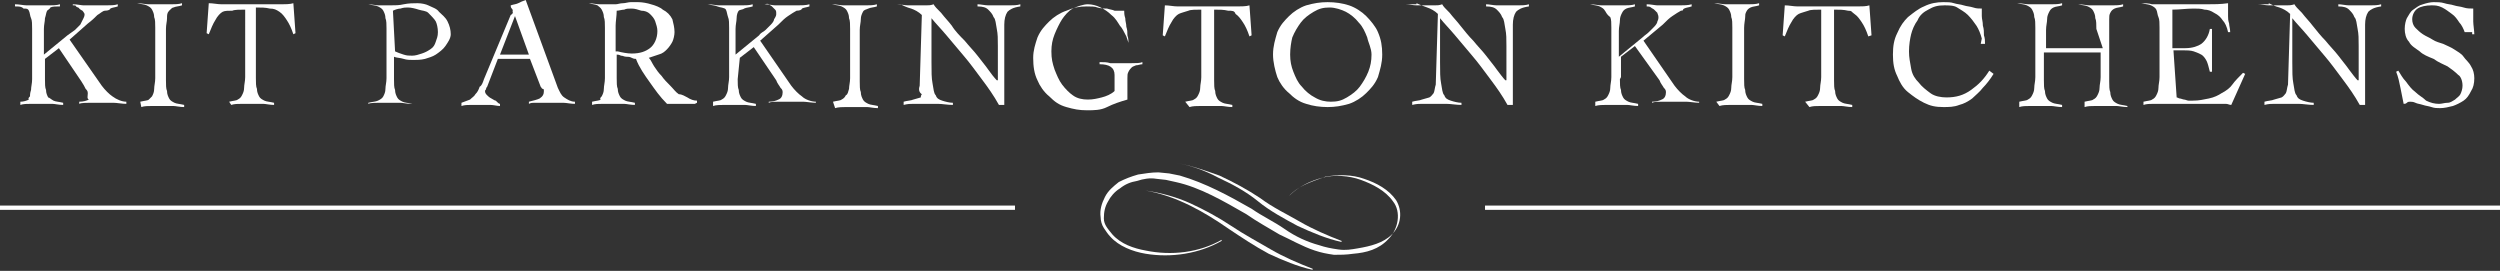 <?xml version="1.0" encoding="UTF-8"?> <!-- Generator: Adobe Illustrator 22.1.0, SVG Export Plug-In . SVG Version: 6.00 Build 0) --> <svg xmlns="http://www.w3.org/2000/svg" xmlns:xlink="http://www.w3.org/1999/xlink" id="Layer_1" x="0px" y="0px" width="233.5px" height="25.3px" viewBox="0 0 233.5 25.3" style="enable-background:new 0 0 233.5 25.3;" xml:space="preserve"><rect x="0" y="0" width="233.5" height="25.3" fill="#333333" stroke="none"/> <style type="text/css"> .st0{fill:#FFFFFF;} </style> <g> <g> <path class="st0" d="M4.2,7.4c0,0.4,0,0.8,0.1,1c0,0.3,0.1,0.5,0.2,0.7C4.6,9.1,4.8,9.3,5,9.4c0.2,0.1,0.5,0.1,0.9,0.2v0.2 c-0.4,0-0.8-0.1-1-0.1c-0.3,0-0.8,0-1,0c-0.4,0-0.7,0-1,0c-0.4,0-0.7,0-1,0.1V9.5c0.3,0,0.6-0.1,0.8-0.2C2.6,9.2,2.7,9.1,2.8,9 c0-0.1,0-0.3,0.1-0.6c0-0.3,0.1-0.6,0.1-1V2.7c0-0.4,0-0.8-0.1-1C2.8,1.5,2.8,1.2,2.7,1S2.5,0.8,2.2,0.8C2,0.6,1.8,0.6,1.4,0.6 V0.4c0.4,0,0.8,0.1,1.1,0.1s0.8,0,1.1,0c0.3,0,0.7,0,1,0s0.7,0,1-0.1v0.2c-0.4,0-0.7,0-0.9,0.1C4.7,0.8,4.5,0.9,4.4,1 C4.3,1.2,4.3,1.4,4.2,1.7c0,0.3-0.1,0.6-0.1,1v2.4l2.2-1.8C6.6,3.1,6.7,3,7,2.8c0.2-0.2,0.4-0.4,0.5-0.5c0.1-0.2,0.2-0.4,0.3-0.6 s0.1-0.3,0.1-0.4C7.8,1.1,7.7,1,7.7,1S7.5,0.9,7.4,0.8c0-0.1-0.2-0.1-0.3-0.2C7.1,0.5,7,0.5,6.8,0.5V0.4c0.4,0,0.8,0.1,1,0.1 c0.4,0,0.7,0,1,0s0.8,0,1.1,0c0.4,0,0.8,0,1.1-0.1v0.2c-0.3,0.1-0.5,0.1-0.7,0.2C10.3,0.9,10.1,1,9.8,1C9.6,1,9.3,1.3,9.1,1.4 C8.9,1.6,8.6,1.9,8.2,2.2L6.5,3.7l3,4.3c0.3,0.4,0.7,0.8,1,1c0.4,0.3,0.9,0.5,1.3,0.5v0.2c-0.4,0-0.9-0.1-1.2-0.1 c-0.4,0-0.9,0-1.2,0c-0.4,0-0.8,0-1,0c-0.3,0-0.8,0-1,0.1V9.5c0.4,0,0.7-0.1,0.9-0.2C8.1,9.2,8.2,9,8.2,8.7c0-0.2-0.1-0.3-0.2-0.4 C7.9,8.1,7.8,7.9,7.6,7.6L5.5,4.5l-1.3,1V7.4L4.2,7.4z"></path> <path class="st0" d="M13.1,9.5c0.4-0.1,0.7-0.1,0.8-0.2C14,9.2,14.1,9.1,14.2,9c0.1-0.2,0.2-0.4,0.2-0.7c0-0.3,0.1-0.6,0.1-1V2.6 c0-0.4,0-0.8-0.1-1c0-0.3-0.1-0.5-0.2-0.7c-0.1-0.2-0.3-0.3-0.5-0.4s-0.5-0.1-0.9-0.2v0c0.4,0,0.8,0.1,1.1,0.1c0.4,0,0.8,0,1.1,0 c0.3,0,0.7,0,1,0c0.3,0,0.7,0,1-0.1v0.2c-0.3,0.1-0.6,0.1-0.8,0.2c-0.1,0-0.2,0.1-0.4,0.3s-0.2,0.4-0.2,0.7s-0.1,0.6-0.1,1v4.8 c0,0.4,0,0.8,0.1,1c0,0.3,0.1,0.5,0.2,0.7c0.1,0.2,0.3,0.3,0.5,0.4c0.2,0.1,0.5,0.1,0.9,0.2v0.2c-0.4,0-0.8-0.1-1-0.1 c-0.3,0-0.8,0-1,0s-0.7,0-1,0c-0.4,0-0.7,0-1,0.1L13.1,9.5L13.1,9.5z"></path> <path class="st0" d="M21.4,9.5c0.4-0.1,0.7-0.1,0.8-0.2c0.2-0.1,0.3-0.2,0.4-0.4c0.1-0.2,0.2-0.4,0.2-0.7c0-0.3,0.1-0.6,0.1-1V0.9 c-0.5,0-1,0-1.2,0.1C21.3,1,21,1,20.8,1.1s-0.5,0.4-0.7,0.8c-0.2,0.3-0.4,0.8-0.6,1.3l-0.2-0.1l0.2-2.8c0.4,0,0.8,0.1,1.2,0.1 c0.4,0,0.8,0,1.2,0h3.3c0.4,0,0.8,0,1.1,0s0.8,0,1.1-0.1l0.2,2.8l-0.2,0.1c-0.2-0.6-0.4-1-0.6-1.3c-0.2-0.3-0.4-0.6-0.7-0.8 s-0.5-0.3-0.9-0.3c-0.4-0.1-0.8-0.1-1.3-0.1v6.6c0,0.4,0,0.8,0.1,1c0,0.3,0.1,0.5,0.2,0.7c0.1,0.2,0.3,0.3,0.5,0.4 c0.2,0.1,0.5,0.1,0.9,0.2v0.2c-0.4,0-0.8-0.1-1-0.1c-0.4,0-0.8,0-1,0c-0.4,0-0.7,0-1,0c-0.4,0-0.7,0-1,0.1L21.4,9.5L21.4,9.5z"></path> <path class="st0" d="M38.4,9.7c-0.4,0-0.8-0.1-1-0.1c-0.4,0-0.8,0-1,0c-0.4,0-0.7,0-1,0s-0.8,0-1,0.1V9.6c0.4-0.1,0.7-0.1,0.9-0.2 c0.2-0.1,0.4-0.2,0.5-0.4c0.1-0.2,0.2-0.4,0.2-0.7c0-0.3,0.1-0.6,0.1-1V2.7c0-0.4,0-0.8-0.1-1c0-0.3-0.1-0.5-0.2-0.7 s-0.3-0.3-0.5-0.4s-0.5-0.1-0.9-0.2V0.4c0.3,0,0.7,0.1,1,0.1c0.3,0,0.7,0,1,0c0.5,0,0.9,0,1.3-0.1c0.5-0.1,0.9-0.1,1.3-0.1 c0.4,0,0.8,0.1,1,0.2c0.4,0.2,0.8,0.3,1,0.6c0.3,0.3,0.6,0.5,0.8,0.9s0.3,0.8,0.3,1.2S41.8,4,41.6,4.3c-0.2,0.3-0.6,0.6-0.9,0.8 c-0.3,0.2-0.7,0.3-1,0.4c-0.4,0.1-0.8,0.1-1.1,0.1c-0.3,0-0.6,0-0.9-0.1c-0.3-0.1-0.7-0.1-0.9-0.2v2.1c0,0.4,0,0.8,0.1,1 c0,0.3,0.1,0.5,0.2,0.7c0.1,0.2,0.3,0.3,0.5,0.4c0.2,0.1,0.5,0.1,0.9,0.2L38.4,9.7L38.4,9.7z M36.9,4.8c0.2,0.1,0.5,0.2,0.8,0.3 c0.3,0.1,0.5,0.1,0.8,0.1c0.3,0,0.6-0.1,0.9-0.2c0.3-0.1,0.5-0.2,0.8-0.4c0.3-0.2,0.4-0.4,0.5-0.7c0.1-0.3,0.2-0.5,0.2-0.9 s-0.1-0.8-0.2-1c-0.1-0.2-0.5-0.6-0.7-0.8S39.4,1,39.1,0.9c-0.3-0.1-0.7-0.2-1-0.2c-0.2,0-0.4,0-0.7,0.1c-0.2,0-0.5,0.1-0.7,0.2 L36.9,4.8L36.9,4.8z"></path> <path class="st0" d="M46.5,5.5l-1,2.6c-0.1,0.1-0.1,0.2-0.1,0.2c0,0.1-0.1,0.1-0.1,0.2c0,0.2,0.1,0.3,0.2,0.4 c0.1,0.1,0.2,0.2,0.4,0.3c0.2,0.1,0.3,0.2,0.4,0.2c0.2,0.2,0.3,0.3,0.4,0.3v0.2c-0.3,0-0.6-0.1-0.9-0.1c-0.3,0-0.6,0-0.9,0 c-0.3,0-0.6,0-0.9,0s-0.6,0-0.9,0.1V9.6c0.3-0.1,0.5-0.2,0.8-0.3c0.2-0.2,0.4-0.3,0.5-0.5c0.2-0.2,0.3-0.4,0.4-0.7 C45,8,45.1,7.7,45.2,7.4l2.5-6c0.2-0.1,0.2-0.2,0.2-0.3C47.8,1,47.9,1,47.9,1s0-0.1-0.1-0.2c-0.1-0.1-0.1-0.2-0.1-0.3 c0.3-0.1,0.5-0.1,0.7-0.2s0.4-0.2,0.7-0.3l3,8.2c0.2,0.4,0.3,0.7,0.6,0.9c0.3,0.2,0.6,0.4,1,0.4v0.2c-0.4,0-0.8-0.1-1.1-0.1 s-0.8,0-1.1,0c-0.3,0-0.5,0-0.7,0s-0.4,0-0.5,0c-0.2,0-0.3,0-0.4,0c-0.2,0-0.3,0-0.5,0.1V9.5c0.4-0.1,0.8-0.2,1-0.3 c0.3-0.2,0.4-0.4,0.4-0.7c0-0.1,0-0.2-0.1-0.2c-0.1,0-0.1-0.1-0.2-0.2l-1-2.6L46.5,5.5L46.5,5.5z M48.1,1.5l-1.4,3.6h2.7L48.1,1.5 z"></path> <path class="st0" d="M64.9,9.7h-2.6c-0.7-0.7-1.1-1.3-1.6-2c-0.5-0.7-1-1.4-1.3-2.2c-0.1,0-0.2,0-0.4-0.1s-0.3-0.1-0.5-0.1 S58.2,5.2,58,5.2c-0.2-0.1-0.3-0.1-0.4-0.1v2.2c0,0.4,0,0.8,0.1,1c0,0.3,0.1,0.5,0.2,0.7c0.1,0.2,0.3,0.3,0.5,0.4 c0.2,0.1,0.5,0.1,0.9,0.2v0.2c-0.4,0-0.8-0.1-1-0.1c-0.4,0-0.8,0-1,0c-0.4,0-0.7,0-1,0c-0.4,0-0.7,0-1,0.1V9.5 c0.4-0.1,0.7-0.1,0.8-0.2C56,9.2,56.1,9.1,56.2,9c0.1-0.2,0.2-0.4,0.2-0.7c0-0.3,0.1-0.6,0.1-1V2.6c0-0.4,0-0.8-0.1-1 c0-0.3-0.1-0.5-0.2-0.7s-0.3-0.3-0.4-0.4c-0.2-0.1-0.5-0.1-0.8-0.2v0c0.3,0,0.7,0.1,1,0.1c0.3,0,0.7,0,1,0c0.2,0,0.3,0,0.5,0 s0.4-0.1,0.7-0.1c0.2,0,0.5-0.1,0.7-0.1s0.4,0,0.7,0c0.4,0,0.9,0.1,1.2,0.2c0.4,0.1,0.9,0.3,1.1,0.5c0.4,0.2,0.7,0.5,0.9,0.9 C62.9,2.2,63,2.6,63,3c0,0.3-0.1,0.7-0.2,0.9c-0.1,0.2-0.3,0.5-0.5,0.7c-0.2,0.2-0.4,0.4-0.8,0.5c-0.3,0.1-0.6,0.2-0.9,0.3 c0.2,0.2,0.3,0.5,0.5,0.8c0.2,0.3,0.4,0.6,0.7,0.9c0.2,0.3,0.5,0.6,0.8,0.9c0.3,0.3,0.5,0.6,0.8,0.8C63.7,8.8,64,9,64.2,9.1 c0.3,0.2,0.6,0.3,0.9,0.3v0.2L64.9,9.7L64.9,9.7z M57.7,4.8C58.1,4.9,58.6,5,59,5c0.8,0,1.3-0.2,1.7-0.5c0.4-0.3,0.7-0.9,0.7-1.6 c0-0.3-0.1-0.6-0.2-0.9s-0.3-0.5-0.5-0.7S60.2,1,59.9,1c-0.3-0.1-0.6-0.2-0.9-0.2c-0.3,0-0.5,0-0.7,0.1c-0.2,0-0.5,0.1-0.7,0.1 c0,0.5-0.1,1-0.1,1.4s0,1,0,1.5V4.8L57.7,4.8z"></path> <path class="st0" d="M68.9,7.4c0,0.4,0,0.8,0.1,1c0,0.3,0.1,0.5,0.2,0.7c0.1,0.2,0.3,0.3,0.5,0.4c0.2,0.1,0.5,0.1,0.9,0.2v0.2 c-0.4,0-0.8-0.1-1-0.1c-0.4,0-0.8,0-1,0c-0.3,0-0.7,0-1,0s-0.7,0-1,0.1V9.5c0.4-0.1,0.7-0.1,0.8-0.2c0.2-0.1,0.3-0.2,0.4-0.4 c0.1-0.2,0.2-0.4,0.2-0.7c0-0.3,0.1-0.6,0.1-1V2.6c0-0.4,0-0.8-0.1-1c-0.1-0.3-0.1-0.5-0.2-0.7S67.2,0.7,67,0.6 c-0.2-0.1-0.5-0.1-0.9-0.2v0c0.4,0,0.8,0.1,1.1,0.1c0.4,0,0.8,0,1.1,0c0.3,0,0.7,0,1,0c0.3,0,0.7,0,1-0.1v0.2 c-0.3,0.1-0.6,0.1-0.8,0.2C69.4,0.9,69.1,0.9,69,1s-0.2,0.4-0.2,0.7s-0.1,0.6-0.1,1v2.4l2.2-1.8C71.1,3,71.3,3,71.5,2.8 s0.4-0.4,0.5-0.5c0.2-0.2,0.3-0.4,0.3-0.5c0.2-0.3,0.2-0.4,0.2-0.5c0-0.2,0-0.3-0.1-0.4s-0.2-0.2-0.3-0.3s-0.2-0.1-0.3-0.2 c-0.1-0.1-0.3,0-0.4,0V0.4c0.4,0,0.8,0.1,1,0.1c0.4,0,0.7,0,1,0s0.8,0,1.1,0s0.8,0,1.1-0.1v0.2c-0.3,0.1-0.5,0.1-0.7,0.2 C74.9,0.9,74.7,1,74.4,1c-0.2,0.1-0.5,0.3-0.8,0.5c-0.3,0.2-0.5,0.4-0.9,0.8L71,3.8L73.9,8c0.3,0.4,0.7,0.8,1,1 c0.3,0.3,0.9,0.5,1.3,0.5v0.1c-0.4,0-0.9-0.1-1.2-0.1s-0.9,0-1.2,0s-0.8,0-1,0c-0.4,0-0.8,0-1,0.1V9.5c0.4,0,0.7-0.1,0.9-0.2 c0.3-0.1,0.4-0.4,0.4-0.7c0-0.2-0.1-0.3-0.2-0.4c-0.1-0.2-0.3-0.4-0.4-0.7l-2.1-3.1l-1.3,1L68.9,7.4C68.8,7.4,68.9,7.4,68.9,7.4z"></path> <path class="st0" d="M77.8,9.5c0.4-0.1,0.7-0.1,0.8-0.2c0.2-0.1,0.3-0.2,0.4-0.4c0.2-0.1,0.2-0.3,0.3-0.6c0-0.3,0.1-0.6,0.1-1V2.7 c0-0.4,0-0.8-0.1-1c0-0.3-0.1-0.5-0.2-0.7c-0.1-0.2-0.3-0.3-0.5-0.4c-0.2-0.1-0.5-0.1-0.9-0.2V0.4c0.4,0,0.8,0.1,1.1,0.1 s0.8,0,1.1,0c0.3,0,0.7,0,1,0c0.3,0,0.7,0,1-0.1v0.2c-0.3,0.1-0.6,0.1-0.8,0.2c-0.2,0.1-0.4,0.1-0.5,0.3c-0.1,0.2-0.2,0.4-0.2,0.7 s-0.1,0.6-0.1,1v4.8c0,0.4,0,0.8,0.1,1c0,0.3,0.1,0.5,0.2,0.7c0.1,0.2,0.3,0.3,0.5,0.4c0.2,0.1,0.5,0.1,0.9,0.2v0.2 c-0.4,0-0.8-0.1-1-0.1c-0.4,0-0.8,0-1,0c-0.4,0-0.7,0-1,0s-0.7,0-1,0.1L77.8,9.5L77.8,9.5z"></path> <path class="st0" d="M83.8,0.4c0.3,0,0.7,0.1,1,0.1c0.3,0,0.7,0,1,0c0.2,0,0.4,0,0.7,0s0.4,0,0.7-0.1c0.1,0.2,0.3,0.4,0.7,0.8 c0.3,0.4,0.7,0.8,1,1.2c0.3,0.5,0.8,1,1.2,1.4c0.4,0.5,0.9,1,1.2,1.4s0.8,1,1,1.3s0.6,0.8,0.8,1h0.1c0-0.3,0-0.6,0-0.9 c0-0.3,0-0.6,0-0.9V4.3c0-0.7,0-1.1-0.1-1.6s-0.1-0.9-0.3-1.1c-0.1-0.3-0.3-0.5-0.5-0.7c-0.2-0.2-0.5-0.3-1-0.3V0.4 c0.3,0,0.7,0.1,1,0.1c0.3,0,0.7,0,1,0c0.3,0,0.7,0,1,0s0.7,0,1-0.1v0.2c-0.7,0.1-1,0.3-1.2,0.5c-0.2,0.3-0.3,0.7-0.3,1.2v7.5h-0.5 c-0.5-0.9-1-1.6-1.6-2.4c-0.6-0.8-1.1-1.5-1.7-2.2s-1.1-1.3-1.6-1.9s-1-1.1-1.4-1.6c0,0.3,0,0.5,0,0.8s0,0.5,0,0.8v2.5 c0,0.9,0,1.5,0.1,2s0.1,0.9,0.3,1.1c0.1,0.3,0.3,0.4,0.6,0.5c0.3,0.1,0.7,0.2,1,0.2v0.2c-0.5,0-1-0.1-1.4-0.1s-1,0-1.4,0 c-0.3,0-0.6,0-0.9,0c-0.3,0-0.5,0-0.9,0.1V9.5c0.3-0.1,0.7-0.1,0.9-0.2c0.3-0.1,0.4-0.1,0.7-0.2C86,9.1,86,8.9,86.1,8.8 c-0.3-0.2-0.3-0.5-0.2-0.8l0.2-6.6c-0.3-0.3-0.7-0.5-1-0.6c-0.4-0.1-0.8-0.3-1-0.4V0.4H83.8z"></path> <path class="st0" d="M105.2,3.4c-0.2-0.4-0.4-0.8-0.6-1c-0.2-0.3-0.4-0.7-0.8-1c-0.3-0.3-0.6-0.5-1-0.7s-0.8-0.3-1.2-0.3 s-1,0.2-1.4,0.4s-0.8,0.7-1,1s-0.5,0.9-0.7,1.4c-0.2,0.5-0.3,1-0.3,1.6c0,0.7,0.1,1.1,0.3,1.7c0.2,0.5,0.4,1,0.7,1.4 c0.3,0.4,0.7,0.8,1,1c0.4,0.3,0.9,0.4,1.4,0.4c0.5,0,0.9-0.1,1.3-0.2c0.4-0.1,0.9-0.3,1.2-0.6V7c0-0.7-0.5-1-1.4-1V5.8 c0.4,0,0.7,0,1,0.1c0.3,0,0.7,0,1,0c0.4,0,0.8,0,1,0c0.4,0,0.8,0,1-0.1V6c-0.2,0-0.4,0.1-0.6,0.1c-0.2,0.1-0.3,0.1-0.4,0.2 c-0.1,0.1-0.2,0.2-0.3,0.4c-0.1,0.2-0.1,0.3-0.1,0.6v2c-0.7,0.2-1.3,0.4-1.9,0.7c-0.6,0.3-1.2,0.3-1.9,0.3s-1.2-0.1-1.9-0.3 c-0.7-0.2-1.1-0.5-1.6-1c-0.5-0.4-0.9-1-1.1-1.5c-0.3-0.6-0.4-1.3-0.4-2.1c0-0.7,0.2-1.3,0.4-1.9c0.3-0.7,0.7-1.1,1.1-1.5 s1-0.8,1.6-1c0.7-0.3,1.2-0.4,1.9-0.4c0.4,0,0.8,0,1,0.1c0.3,0.1,0.7,0.1,0.9,0.1c0.3,0.1,0.5,0.1,0.7,0.2C104.6,1,104.7,1,105,1 c0,0.2,0,0.4,0.1,0.7c0,0.3,0.1,0.5,0.1,0.8c0.1,0.3,0.1,0.5,0.1,0.8c0.1,0.3,0.1,0.5,0.1,0.7L105.2,3.4L105.2,3.4z"></path> <path class="st0" d="M110.7,9.5c0.4-0.1,0.7-0.1,0.8-0.2c0.2-0.1,0.3-0.2,0.4-0.4c0.1-0.2,0.2-0.4,0.2-0.7c0-0.3,0.1-0.6,0.1-1 V0.9c-0.5,0-1,0-1.2,0.1c-0.3,0.1-0.7,0.2-0.9,0.3c-0.2,0.1-0.5,0.4-0.7,0.8c-0.2,0.3-0.4,0.8-0.6,1.3l-0.2-0.1l0.2-2.8 c0.4,0,0.8,0.1,1.2,0.1c0.4,0,0.8,0,1.2,0h3.3c0.4,0,0.8,0,1.1,0s0.8,0,1.1-0.1l0.2,2.8l-0.2,0.1c-0.2-0.6-0.4-1-0.6-1.3 c-0.2-0.3-0.4-0.6-0.7-0.8C115.3,1,115.1,1,114.7,1c-0.4-0.1-0.8-0.1-1.3-0.1v6.6c0,0.4,0,0.8,0.1,1c0,0.3,0.1,0.5,0.2,0.7 c0.1,0.2,0.3,0.3,0.5,0.4c0.2,0.1,0.5,0.1,0.9,0.2v0.2c-0.4,0-0.8-0.1-1-0.1c-0.4,0-0.8,0-1,0c-0.3,0-0.7,0-1,0s-0.7,0-1,0.1 L110.7,9.5L110.7,9.5z"></path> <path class="st0" d="M118.9,5.1c0-0.8,0.2-1.4,0.4-2.1c0.3-0.7,0.7-1.1,1.1-1.5s1-0.8,1.6-1c0.7-0.2,1.3-0.3,2-0.3 c0.7,0,1.4,0.1,2,0.3c0.6,0.2,1.2,0.6,1.6,1c0.4,0.4,0.9,1,1.1,1.5c0.3,0.7,0.4,1.3,0.4,2.1s-0.2,1.4-0.4,2.1 c-0.3,0.7-0.7,1.1-1.1,1.5s-1,0.8-1.6,1c-0.7,0.2-1.3,0.3-2,0.3c-0.7,0-1.4-0.1-2-0.3c-0.7-0.2-1.2-0.6-1.6-1 c-0.5-0.4-0.9-1-1.1-1.5C119.1,6.6,118.9,5.8,118.9,5.1z M120.5,5.1c0,0.6,0.1,1.1,0.3,1.6s0.4,1,0.8,1.4c0.3,0.4,0.8,0.8,1.2,1 c0.5,0.3,1,0.4,1.5,0.4c0.6,0,1-0.1,1.5-0.4c0.5-0.3,0.9-0.6,1.2-1c0.3-0.4,0.6-0.9,0.8-1.4c0.2-0.5,0.3-1,0.3-1.6 s-0.3-1.1-0.4-1.6c-0.2-0.5-0.4-1-0.8-1.4c-0.3-0.4-0.8-0.8-1.2-1s-1-0.4-1.5-0.4c-0.6,0-1,0.1-1.5,0.4c-0.5,0.3-0.9,0.6-1.2,1 c-0.3,0.4-0.6,0.9-0.8,1.4C120.6,3.9,120.5,4.5,120.5,5.1z"></path> <path class="st0" d="M131.3,0.4c0.3,0,0.7,0.1,1,0.1s0.7,0,1,0c0.2,0,0.4,0,0.7,0s0.4,0,0.7-0.1c0.1,0.2,0.3,0.4,0.7,0.8 c0.3,0.4,0.7,0.8,1,1.2c0.4,0.5,0.8,1,1.2,1.4c0.4,0.5,0.9,1,1.2,1.4s0.8,1,1,1.3c0.3,0.4,0.6,0.8,0.8,1h0.1c0-0.3,0-0.6,0-0.9 c0-0.3,0-0.6,0-0.9V4.3c0-0.7,0-1.1-0.1-1.6c-0.1-0.5-0.1-0.9-0.3-1.1c-0.1-0.3-0.3-0.5-0.5-0.7c-0.2-0.2-0.5-0.3-1-0.3V0.4 c0.3,0,0.7,0.1,1,0.1c0.3,0,0.7,0,1,0s0.7,0,1,0s0.7,0,1-0.1v0.2c-0.7,0.1-1,0.3-1.2,0.5c-0.2,0.3-0.3,0.7-0.3,1.2v7.5h-0.5 c-0.5-0.9-1-1.6-1.6-2.4c-0.6-0.8-1.1-1.5-1.7-2.2c-0.6-0.7-1.1-1.3-1.6-1.9s-1-1.1-1.4-1.6c0,0.3,0,0.5,0,0.8s0,0.5,0,0.8v2.5 c0,0.9,0,1.5,0.1,2c0.1,0.5,0.1,0.9,0.3,1.1c0.1,0.3,0.3,0.4,0.6,0.5s0.7,0.2,1,0.2v0.2c-0.5,0-1-0.1-1.4-0.1c-0.5,0-1,0-1.4,0 c-0.3,0-0.6,0-0.9,0s-0.5,0-0.9,0.1V9.5c0.3-0.1,0.7-0.1,0.9-0.2c0.3-0.1,0.4-0.1,0.7-0.2c0.2-0.1,0.3-0.3,0.4-0.4 c0.1-0.2,0.1-0.5,0.2-0.8l0.2-6.6c-0.3-0.3-0.7-0.5-1-0.6s-0.8-0.3-1-0.4V0.4H131.3z"></path> <path class="st0" d="M151.3,7.4c0,0.4,0,0.8,0.1,1c0,0.3,0.1,0.5,0.2,0.7c0.1,0.2,0.3,0.3,0.5,0.4c0.2,0.1,0.5,0.1,0.9,0.2v0.2 c-0.4,0-0.8-0.1-1-0.1c-0.4,0-0.8,0-1,0c-0.4,0-0.7,0-1,0s-0.7,0-1,0.1V9.5c0.4-0.1,0.7-0.1,0.8-0.2c0.2-0.1,0.3-0.2,0.4-0.4 c0.1-0.2,0.2-0.4,0.2-0.7c0-0.3,0.1-0.6,0.1-1V2.6c0-0.4,0-0.8-0.1-1C150,1.3,150,1.1,149.9,1c-0.1-0.2-0.3-0.3-0.5-0.4 s-0.5-0.1-0.9-0.2v0c0.4,0,0.8,0.1,1.1,0.1c0.4,0,0.8,0,1.1,0c0.3,0,0.7,0,1,0s0.7,0,1-0.1v0.2c-0.3,0.1-0.6,0.1-0.8,0.2 c-0.2,0.1-0.3,0.2-0.4,0.4c-0.1,0.2-0.2,0.4-0.2,0.7s-0.1,0.6-0.1,1v2.4l2.2-1.8c0.2-0.2,0.4-0.3,0.6-0.5c0.2-0.2,0.4-0.4,0.5-0.5 c0.2-0.2,0.3-0.4,0.3-0.5c0.1-0.2,0.1-0.3,0.1-0.4c0-0.2-0.1-0.3-0.1-0.4c-0.1-0.1-0.2-0.2-0.3-0.3c-0.1-0.1-0.2-0.1-0.3-0.2 c-0.1-0.1-0.3-0.1-0.4-0.1V0.4c0.4,0,0.8,0.1,1,0.1c0.4,0,0.7,0,1,0c0.4,0,0.8,0,1.1,0s0.8,0,1.1-0.1v0.2 c-0.3,0.1-0.5,0.1-0.7,0.2S157.3,1,157,1c-0.2,0.1-0.5,0.3-0.8,0.5s-0.5,0.4-0.9,0.8l-1.8,1.5l2.9,4.2c0.3,0.4,0.7,0.8,1,1 c0.3,0.3,0.9,0.5,1.3,0.5v0.1c-0.4,0-0.9-0.1-1.2-0.1c-0.4,0-0.9,0-1.2,0c-0.4,0-0.8,0-1,0c-0.4,0-0.8,0-1,0.1V9.5 c0.4,0,0.7-0.1,0.9-0.2c0.3-0.1,0.4-0.4,0.4-0.7c0-0.2-0.1-0.3-0.2-0.4c-0.1-0.2-0.3-0.4-0.4-0.7l-2.3-3.2l-1.3,1v1.9L151.3,7.4 L151.3,7.4z"></path> <path class="st0" d="M160.3,9.5c0.4-0.1,0.7-0.1,0.8-0.2c0.2-0.1,0.3-0.2,0.4-0.4c0.1-0.2,0.2-0.4,0.2-0.7c0-0.3,0.1-0.6,0.1-1 V2.6c0-0.4,0-0.8-0.1-1c0-0.3-0.1-0.5-0.2-0.7c-0.1-0.2-0.3-0.3-0.5-0.4c-0.2-0.1-0.5-0.1-0.9-0.2v0c0.4,0,0.8,0.1,1.1,0.1 c0.4,0,0.8,0,1.1,0c0.3,0,0.7,0,1,0s0.7,0,1-0.1v0.2c-0.3,0.1-0.6,0.1-0.8,0.2c-0.2,0.1-0.3,0.2-0.4,0.4S163,1.4,163,1.6 s-0.1,0.6-0.1,1v4.8c0,0.4,0,0.8,0.1,1c0,0.3,0.1,0.5,0.2,0.7c0.1,0.2,0.3,0.3,0.5,0.4c0.2,0.1,0.5,0.1,0.9,0.2v0.2 c-0.4,0-0.8-0.1-1-0.1c-0.4,0-0.8,0-1,0c-0.4,0-0.7,0-1,0s-0.7,0-1,0.1L160.3,9.5L160.3,9.5z"></path> <path class="st0" d="M168.6,9.5c0.4-0.1,0.7-0.1,0.8-0.2c0.2-0.1,0.3-0.2,0.4-0.4c0.1-0.2,0.2-0.4,0.2-0.7c0-0.3,0.1-0.6,0.1-1 V0.9c-0.5,0-1,0-1.2,0.1c-0.3,0.1-0.7,0.2-0.9,0.3s-0.5,0.4-0.7,0.8c-0.2,0.3-0.4,0.8-0.6,1.3l-0.2-0.1l0.2-2.8 c0.4,0,0.8,0.1,1.2,0.1c0.4,0,0.8,0,1.2,0h3.3c0.4,0,0.8,0,1.1,0c0.4,0,0.8,0,1.1-0.1l0.2,2.8l-0.3,0.1c-0.2-0.6-0.4-1-0.6-1.3 c-0.2-0.3-0.4-0.6-0.7-0.8S173,1,172.6,1c-0.4-0.1-0.8-0.1-1.3-0.1v6.6c0,0.4,0,0.8,0.1,1c0,0.3,0.1,0.5,0.2,0.7 c0.1,0.2,0.3,0.3,0.5,0.4c0.2,0.1,0.5,0.1,0.9,0.2v0.2c-0.4,0-0.8-0.1-1-0.1c-0.4,0-0.8,0-1,0c-0.4,0-0.7,0-1,0 c-0.4,0-0.7,0-1,0.1L168.6,9.5L168.6,9.5z"></path> <path class="st0" d="M185.1,3.6c-0.1-0.4-0.3-0.9-0.5-1.2s-0.5-0.7-0.8-1s-0.7-0.5-1-0.7s-0.8-0.2-1.2-0.2c-0.6,0-1,0.1-1.5,0.4 c-0.4,0.2-0.8,0.5-1,1c-0.3,0.4-0.5,0.9-0.6,1.3s-0.2,1-0.2,1.6s0.1,1,0.2,1.6s0.4,1,0.7,1.3c0.3,0.4,0.7,0.7,1.1,1s1,0.4,1.5,0.4 c0.9,0,1.6-0.2,2.3-0.7c0.7-0.5,1.2-1,1.7-1.8l0.4,0.3c-0.3,0.5-0.7,1-1,1.3c-0.3,0.4-0.7,0.7-1,1c-0.4,0.3-0.8,0.5-1.2,0.6 c-0.5,0.2-1,0.2-1.5,0.2c-0.7,0-1.2-0.1-1.8-0.4c-0.6-0.3-1-0.6-1.5-1c-0.5-0.4-0.8-1-1-1.5c-0.3-0.6-0.4-1.2-0.4-2s0.1-1.4,0.4-2 c0.3-0.7,0.6-1.1,1-1.5c0.5-0.4,1-0.8,1.5-1c0.6-0.3,1.2-0.4,1.8-0.4c0.4,0,0.7,0,1,0.1s0.6,0.1,0.9,0.2c0.3,0.1,0.6,0.1,0.9,0.2 c0.3,0.1,0.5,0.1,0.8,0.1c0,0.2,0,0.4,0,0.7s0.1,0.5,0.1,0.9c0.1,0.3,0.1,0.6,0.1,0.9c0.1,0.3,0.1,0.5,0.1,0.8H185L185.1,3.6 L185.1,3.6z"></path> <path class="st0" d="M195.8,2.7c0-0.4,0-0.8-0.1-1c0-0.3-0.1-0.5-0.2-0.7c-0.1-0.2-0.3-0.3-0.5-0.4c-0.2-0.1-0.5-0.1-0.9-0.2V0.4 c0.4,0,0.8,0.1,1.1,0.1c0.4,0,0.8,0,1.1,0c0.3,0,0.7,0,1,0s0.7,0,1-0.1v0.2c-0.3,0.1-0.6,0.1-0.8,0.2s-0.3,0.2-0.4,0.4 S197,1.5,197,1.8s0,0.7,0,1v4.8c0,0.4,0,0.8,0.1,1c0,0.3,0.1,0.5,0.2,0.7c0.1,0.2,0.3,0.3,0.5,0.4c0.2,0.1,0.5,0.1,0.9,0.2V10 c-0.4,0-0.8-0.1-1-0.1c-0.4,0-0.8,0-1,0c-0.4,0-0.7,0-1,0c-0.4,0-0.7,0-1,0.1V9.5c0.4-0.1,0.7-0.1,0.8-0.2 c0.2-0.1,0.3-0.2,0.4-0.4c0.1-0.2,0.2-0.4,0.2-0.7c0-0.3,0.1-0.6,0.1-1V4.9h-5.3v2.6c0,0.4,0,0.8,0.1,1c0,0.3,0.1,0.5,0.2,0.7 c0.1,0.2,0.3,0.3,0.5,0.4c0.2,0.1,0.5,0.1,0.9,0.2v0.2c-0.4,0-0.8-0.1-1-0.1c-0.4,0-0.8,0-1,0c-0.4,0-0.7,0-1,0 c-0.4,0-0.7,0-1,0.1V9.5c0.4-0.1,0.7-0.1,0.8-0.2c0.2-0.1,0.3-0.2,0.4-0.4c0.1-0.2,0.2-0.4,0.2-0.7c0-0.3,0.1-0.6,0.1-1V2.6 c0-0.4,0-0.8-0.1-1c0-0.3-0.1-0.5-0.2-0.7s-0.3-0.3-0.5-0.4s-0.5-0.1-0.9-0.2v0c0.4,0,0.8,0.1,1.1,0.1c0.4,0,0.8,0,1.1,0 c0.3,0,0.7,0,1,0s0.7,0,1-0.1v0.2c-0.3,0.1-0.6,0.1-0.8,0.2c-0.2,0.1-0.3,0.2-0.4,0.4c-0.1,0.2-0.2,0.4-0.2,0.7s-0.1,0.6-0.1,1 v1.7h5.3L195.8,2.7L195.8,2.7z"></path> <path class="st0" d="M203.3,9.1c0.1,0,0.2,0.1,0.3,0.1s0.3,0.1,0.4,0.1c0.1,0,0.3,0.1,0.4,0.1c0.1,0,0.3,0,0.4,0 c0.6,0,1-0.1,1.5-0.2c0.5-0.1,0.9-0.3,1.2-0.5c0.4-0.2,0.8-0.5,1-0.8s0.7-0.8,1-1.1l0.2,0.1l-1.3,2.9c-0.2,0-0.3-0.1-0.5-0.1 s-0.3,0-0.5,0H202c-0.3,0-0.6,0-0.9,0c-0.3,0-0.6,0-0.9,0.1V9.5c0.4-0.1,0.7-0.1,0.8-0.2c0.2-0.1,0.3-0.2,0.4-0.4 c0.1-0.2,0.2-0.4,0.2-0.7c0-0.3,0.1-0.6,0.1-1V2.6c0-0.4,0-0.8-0.1-1c-0.1-0.2-0.1-0.5-0.2-0.7c-0.1-0.2-0.3-0.3-0.5-0.4 c-0.2-0.1-0.5-0.1-0.9-0.2v0c0.3,0,0.7,0,1,0.1c0.3,0,0.6,0,0.9,0s0.7,0,1,0c0.4,0,0.8,0,1.2,0c0.7,0,1.3,0,2,0s1.3,0,2-0.1 c0,0.1,0,0.2,0,0.3s0,0.2,0,0.3v0.6c0,0.2,0,0.4,0.1,0.7c0,0.2,0.1,0.5,0.1,0.8h-0.2c-0.1-0.5-0.3-0.9-0.5-1.1 c-0.2-0.3-0.4-0.5-0.8-0.7c-0.3-0.2-0.6-0.3-0.9-0.3c-0.3-0.1-0.7-0.1-1-0.1c-0.7,0-1.3,0.1-2,0.1v3.6c0.2,0,0.4,0,0.6,0 c0.2,0,0.4,0,0.6,0c0.7,0,1.2-0.2,1.5-0.4c0.4-0.3,0.7-0.8,0.8-1.4h0.2c0,0.4,0,0.7,0,1c0,0.4,0,0.7,0,1c0,0.4,0,0.7,0,1 s0,0.7,0,1h-0.2c-0.1-0.4-0.2-0.8-0.3-1c-0.1-0.2-0.3-0.5-0.5-0.6c-0.2-0.1-0.4-0.2-0.7-0.3s-0.7-0.1-1-0.1h-0.9L203.3,9.1 L203.3,9.1z"></path> <path class="st0" d="M210.9,0.4c0.3,0,0.7,0.1,1,0.1s0.7,0,1,0c0.2,0,0.4,0,0.7,0c0.2,0,0.4,0,0.7-0.1c0.1,0.2,0.3,0.4,0.7,0.8 c0.3,0.4,0.7,0.8,1,1.2c0.4,0.5,0.8,1,1.2,1.4c0.4,0.5,0.9,1,1.2,1.4s0.8,1,1,1.3c0.3,0.4,0.6,0.8,0.8,1h0.1c0-0.3,0-0.6,0-0.9 c0-0.3,0-0.6,0-0.9V4.3c0-0.7,0-1.1-0.1-1.6c-0.1-0.5-0.1-0.9-0.3-1.1c-0.1-0.3-0.3-0.5-0.5-0.7c-0.2-0.2-0.5-0.3-1-0.3V0.4 c0.3,0,0.7,0.1,1,0.1c0.3,0,0.7,0,1,0s0.7,0,1,0s0.7,0,1-0.1v0.2c-0.7,0.1-1,0.3-1.2,0.5c-0.2,0.3-0.3,0.7-0.3,1.2v7.5h-0.5 c-0.5-0.9-1-1.6-1.6-2.4c-0.6-0.8-1.1-1.5-1.7-2.2c-0.6-0.7-1.1-1.3-1.6-1.9s-1-1.1-1.4-1.6c0,0.3,0,0.5,0,0.8s0,0.5,0,0.8v2.5 c0,0.9,0,1.5,0.1,2c0.1,0.5,0.1,0.9,0.3,1.1c0.1,0.3,0.3,0.4,0.6,0.5s0.7,0.2,1,0.2v0.2c-0.5,0-1-0.1-1.4-0.1c-0.5,0-1,0-1.4,0 c-0.3,0-0.6,0-0.9,0s-0.5,0-0.9,0.1V9.5c0.3-0.1,0.7-0.1,0.9-0.2c0.3-0.1,0.4-0.1,0.7-0.2c0.2-0.1,0.3-0.3,0.4-0.4 c0.1-0.2,0.1-0.5,0.2-0.8l0.2-6.6c-0.3-0.3-0.7-0.5-1-0.6c-0.4-0.1-0.8-0.3-1-0.4V0.4H210.9z"></path> <path class="st0" d="M230.2,3c-0.1-0.3-0.3-0.7-0.5-0.9c-0.2-0.3-0.4-0.6-0.7-0.8s-0.5-0.4-0.9-0.6c-0.4-0.2-0.7-0.2-1-0.2 c-0.5,0-1,0.1-1.3,0.3s-0.5,0.6-0.5,1c0,0.3,0.1,0.6,0.3,0.8s0.4,0.4,0.7,0.6c0.3,0.2,0.6,0.3,0.9,0.5c0.3,0.2,0.7,0.3,1,0.4 c0.4,0.2,0.7,0.3,1,0.5c0.3,0.2,0.7,0.4,0.9,0.7s0.5,0.5,0.7,0.9c0.2,0.3,0.3,0.7,0.3,1.1c0,0.5-0.1,0.9-0.3,1.2 c-0.2,0.4-0.4,0.7-0.7,0.9s-0.7,0.4-1,0.5c-0.4,0.1-0.8,0.2-1.2,0.2c-0.3,0-0.5,0-0.8-0.1c-0.3-0.1-0.5-0.1-0.8-0.2 c-0.3-0.1-0.5-0.1-0.7-0.2c-0.2-0.1-0.4-0.1-0.5-0.1c-0.1,0-0.2,0-0.3,0.1c-0.1,0.1-0.2,0.1-0.3,0.1c-0.1-0.5-0.2-1-0.3-1.5 c-0.1-0.5-0.2-1-0.4-1.5l0.2-0.1c0.2,0.3,0.4,0.7,0.7,1c0.3,0.4,0.5,0.7,0.9,1c0.3,0.3,0.7,0.5,1,0.8c0.4,0.2,0.8,0.3,1.2,0.3 c0.3,0,0.5-0.1,0.8-0.1c0.3,0,0.5-0.2,0.7-0.3c0.2-0.2,0.4-0.3,0.5-0.5S230,8.3,230,8c0-0.5-0.2-0.9-0.4-1c-0.3-0.3-0.7-0.6-1-0.8 c-0.4-0.2-0.9-0.4-1.3-0.7c-0.5-0.2-1-0.4-1.3-0.7c-0.4-0.3-0.8-0.5-1-0.9c-0.3-0.3-0.4-0.8-0.4-1.2c0-0.4,0.1-0.8,0.2-1 c0.2-0.3,0.3-0.6,0.6-0.8s0.5-0.4,0.9-0.5c0.3-0.1,0.7-0.2,1-0.2s0.7,0,1,0.1s0.6,0.1,0.9,0.2c0.3,0.1,0.6,0.1,0.9,0.2 s0.6,0.1,0.9,0.1c0,0.4,0,0.9,0,1.2s0.1,0.9,0.1,1.2h-0.2V3H230.2z"></path> </g> <g> <rect x="138.7" y="19.2" class="st0" width="94.8" height="0.4"></rect> <rect y="19.2" class="st0" width="94.8" height="0.4"></rect> <g> <path class="st0" d="M120.4,18.3c0.9-0.9,2-1.4,3.1-1.7c1.1-0.3,2.5-0.2,3.6,0.2c1.1,0.4,2.3,1,3,2c0.8,1,0.5,2.6-0.4,3.5 c-0.9,1-2.1,1.3-3.3,1.4c-0.7,0.1-1.2,0.1-1.8,0.1c-0.7-0.1-1.2-0.2-1.8-0.4c-1.2-0.4-2.2-1-3.3-1.5c-1-0.6-2.1-1.2-3.1-1.9 c-2.1-1.2-4.3-2.5-6.6-3l-0.9-0.2l-0.9-0.1c-0.6-0.1-1.2,0-1.8,0.2c-0.6,0.1-1.1,0.3-1.6,0.7c-0.5,0.3-0.9,0.8-1.1,1.2 c-0.3,0.5-0.4,1-0.4,1.6c0,0.6,0.4,1,0.8,1.5c0.8,0.9,2,1.3,3.1,1.5c2.4,0.5,5,0.2,7.1-1v0.1c-2.1,1.2-4.7,1.6-7.1,1.2 c-1.2-0.2-2.5-0.7-3.3-1.6c-0.2-0.2-0.4-0.5-0.6-0.8c-0.2-0.3-0.3-0.7-0.3-1c-0.1-0.7,0.1-1.3,0.4-1.9c0.3-0.6,0.8-1,1.3-1.4 c0.6-0.3,1.1-0.5,1.8-0.7c0.7-0.1,1.2-0.2,1.9-0.2l1,0.1l1,0.2c2.4,0.7,4.6,1.9,6.7,3.1c1,0.7,2.1,1.2,3.1,1.9 c1,0.7,2.1,1.2,3.2,1.5c0.6,0.2,1.1,0.3,1.8,0.4c0.7,0.1,1.2,0,1.8-0.1c1.2-0.2,2.4-0.5,3.2-1.3c0.9-0.9,1-2.2,0.4-3.2 c-0.7-1-1.8-1.6-3-2c-1.1-0.4-2.4-0.4-3.6-0.2C122.4,17,121.2,17.4,120.4,18.3L120.4,18.3z"></path> <path class="st0" d="M109.7,15.2c1.4,0.2,2.8,0.7,4.2,1.2c1.3,0.6,2.6,1.3,3.8,2.1c1.2,0.9,2.5,1.5,3.7,2.2 c1.2,0.7,2.6,1.3,3.9,1.8v0.1c-1.4-0.3-2.8-0.9-4.1-1.5c-1.3-0.7-2.6-1.4-3.7-2.3c-1.1-0.9-2.4-1.6-3.7-2.2 C112.5,15.9,111.1,15.4,109.7,15.2L109.7,15.2z"></path> <path class="st0" d="M107,17.8c1.4,0.2,2.9,0.6,4.2,1.2c1.3,0.6,2.6,1.3,3.8,2.1s2.5,1.5,3.7,2.2s2.6,1.3,3.9,1.8v0.1 c-1.4-0.3-2.8-0.9-4.1-1.5c-1.3-0.7-2.5-1.5-3.7-2.3C112.5,19.8,109.9,18.3,107,17.8L107,17.8z"></path> </g> </g> </g> </svg> 